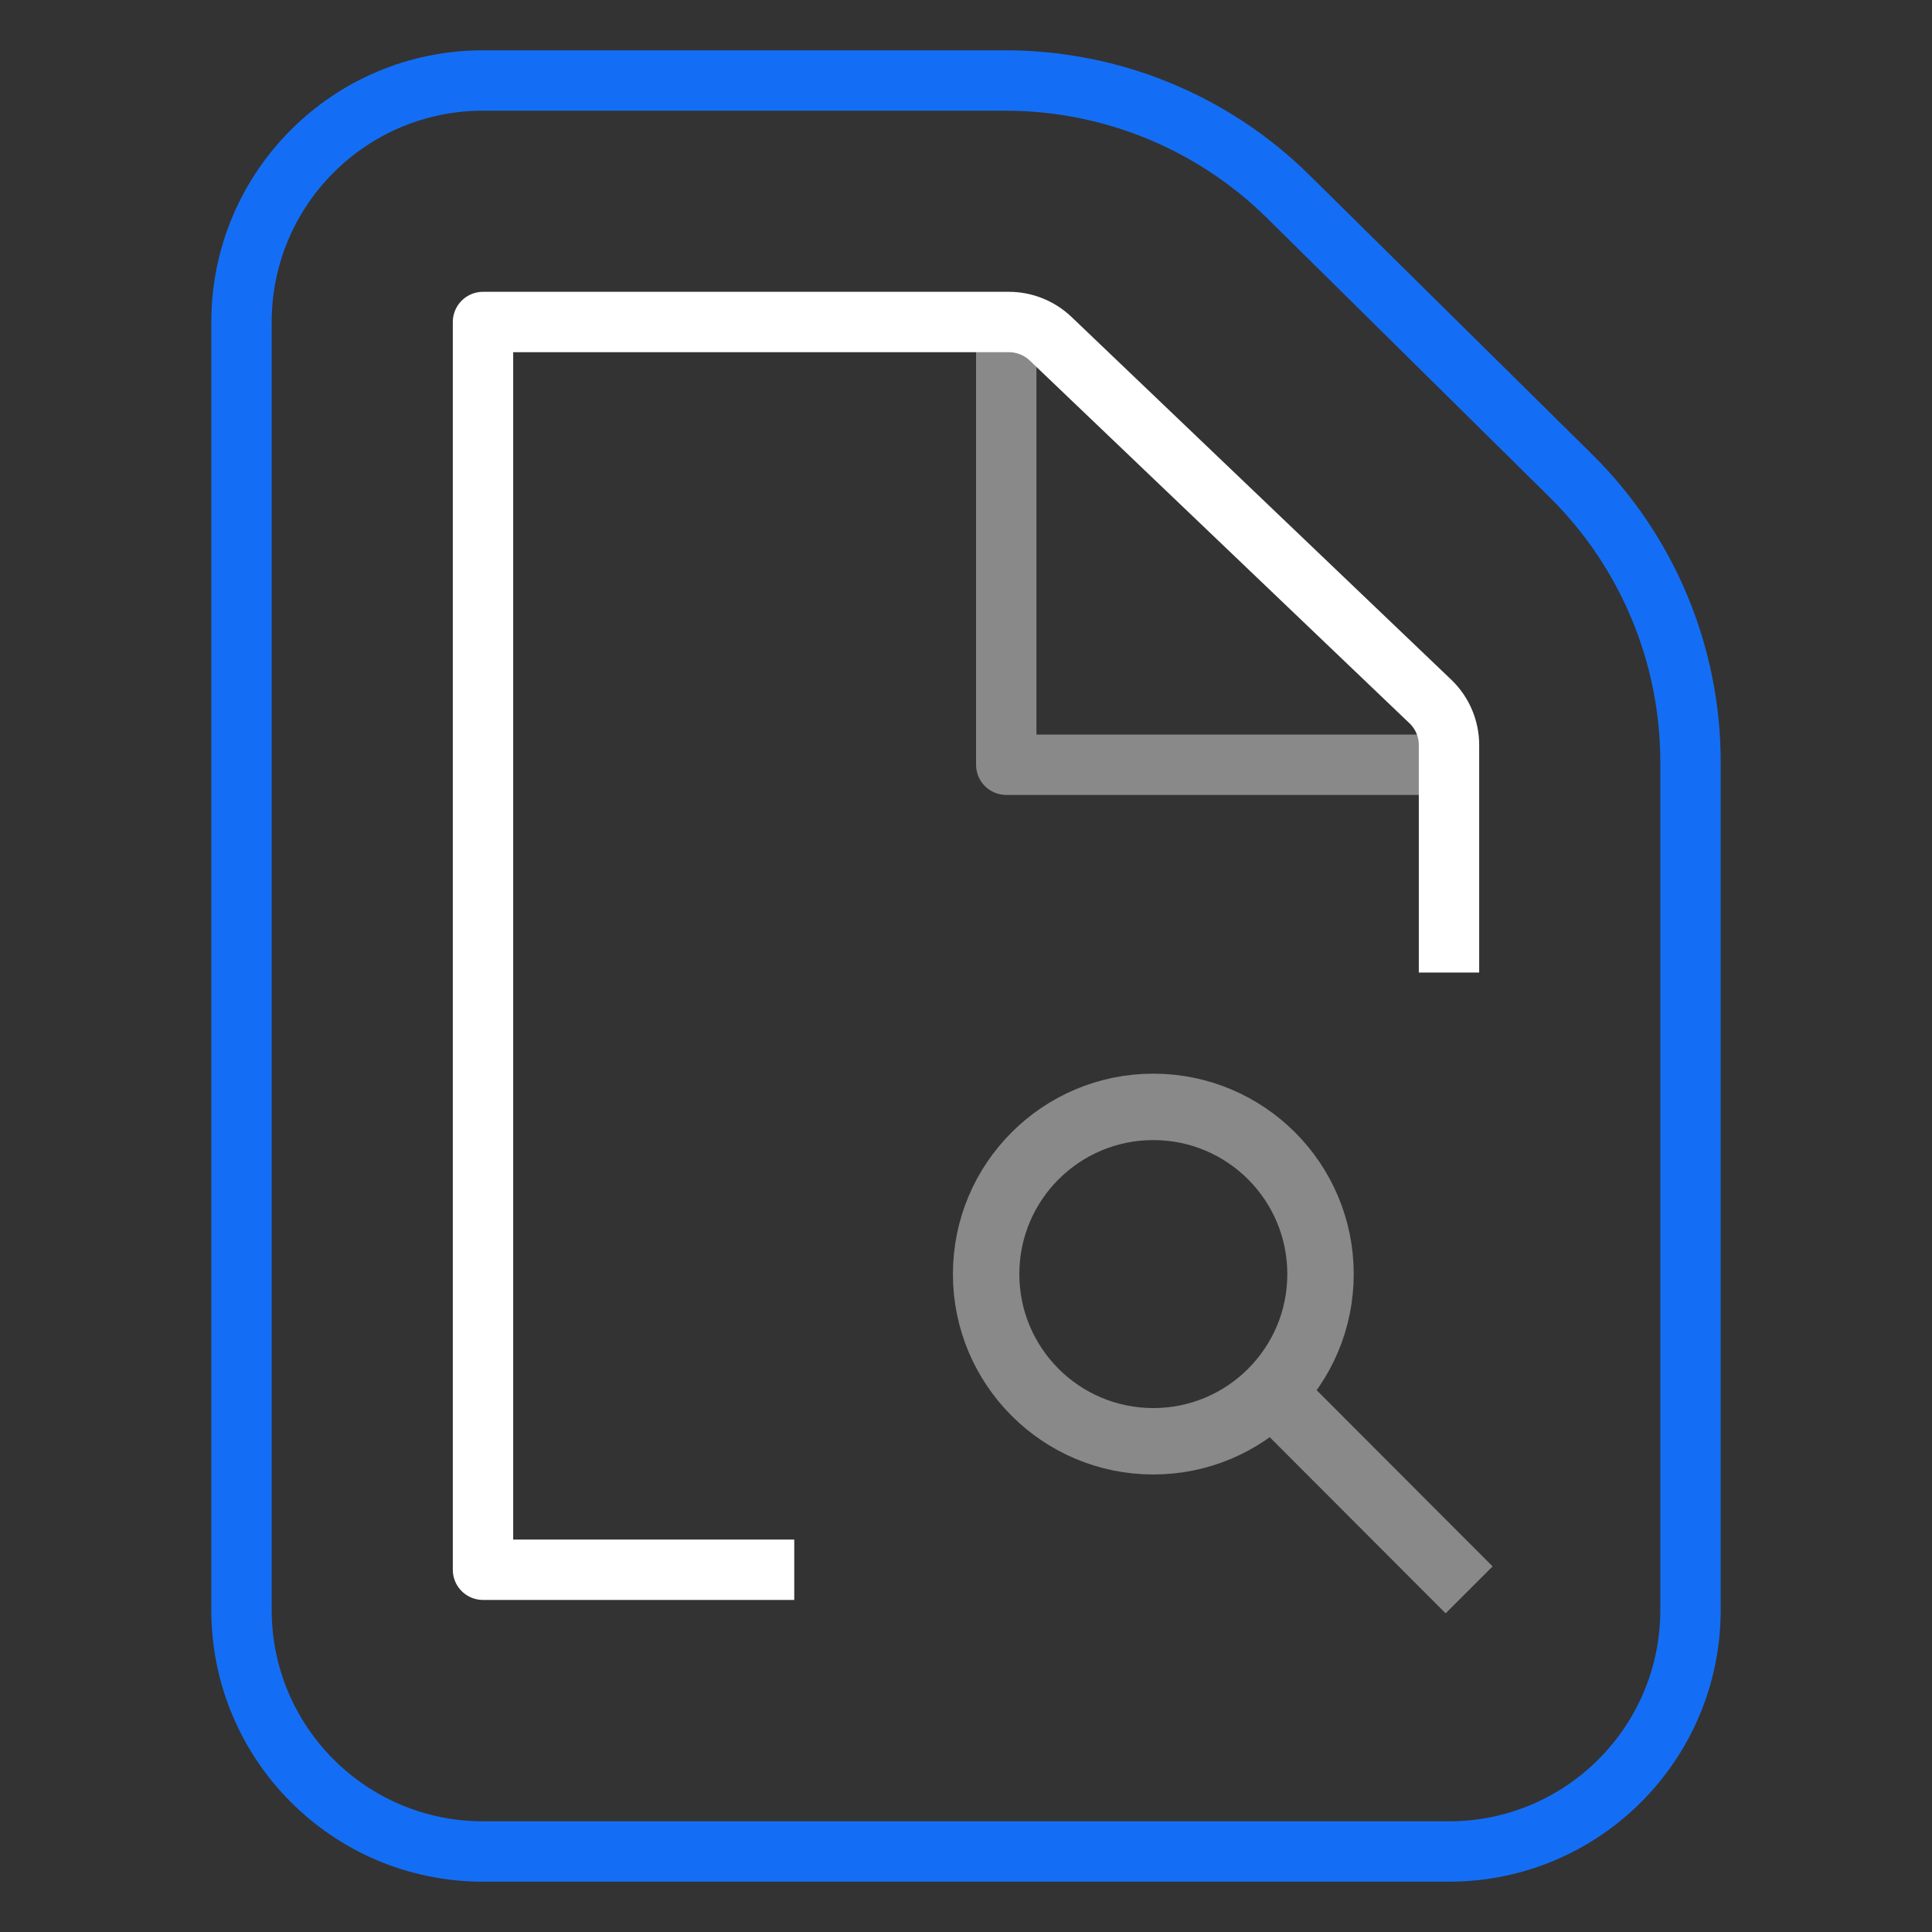 <svg width="48" height="48" viewBox="0 0 48 48" fill="none" xmlns="http://www.w3.org/2000/svg">
<rect x="0" y="0" width="48" height="48" fill="#333333" stroke="none"/>
<g clip-path="url(#clip0_8497_1092178)">
<path d="M25 8V19H36" stroke="#898989" stroke-width="1.5" stroke-linejoin="round"/>
<path d="M36 24.162V18.511C36 18.102 35.832 17.709 35.536 17.427L26.102 8.415C25.822 8.149 25.451 8 25.065 8H12V39H19.733" stroke="white" stroke-width="1.5" stroke-linejoin="round"/>
<path d="M6 8C6 4.686 8.686 2 12 2H24.98C27.611 2 30.137 3.037 32.008 4.886L39.028 11.821C40.93 13.7 42 16.262 42 18.935V40C42 43.314 39.314 46 36 46H23.087H12C8.686 46 6 43.314 6 40V8Z" stroke="#146EF5" stroke-width="1.5"/>
<path d="M32.808 31.654C32.808 33.948 30.948 35.808 28.654 35.808C26.36 35.808 24.5 33.948 24.5 31.654C24.5 29.36 26.36 27.5 28.654 27.5C30.948 27.5 32.808 29.36 32.808 31.654Z" stroke="#898989" stroke-width="1.65"/>
<path d="M31.595 34.588L36.5 39.5" stroke="#898989" stroke-width="1.65"/>
</g>
<defs>
<clipPath id="clip0_8497_1092178">
<rect width="48" height="48" fill="white"/>
</clipPath>
</defs>
</svg>
